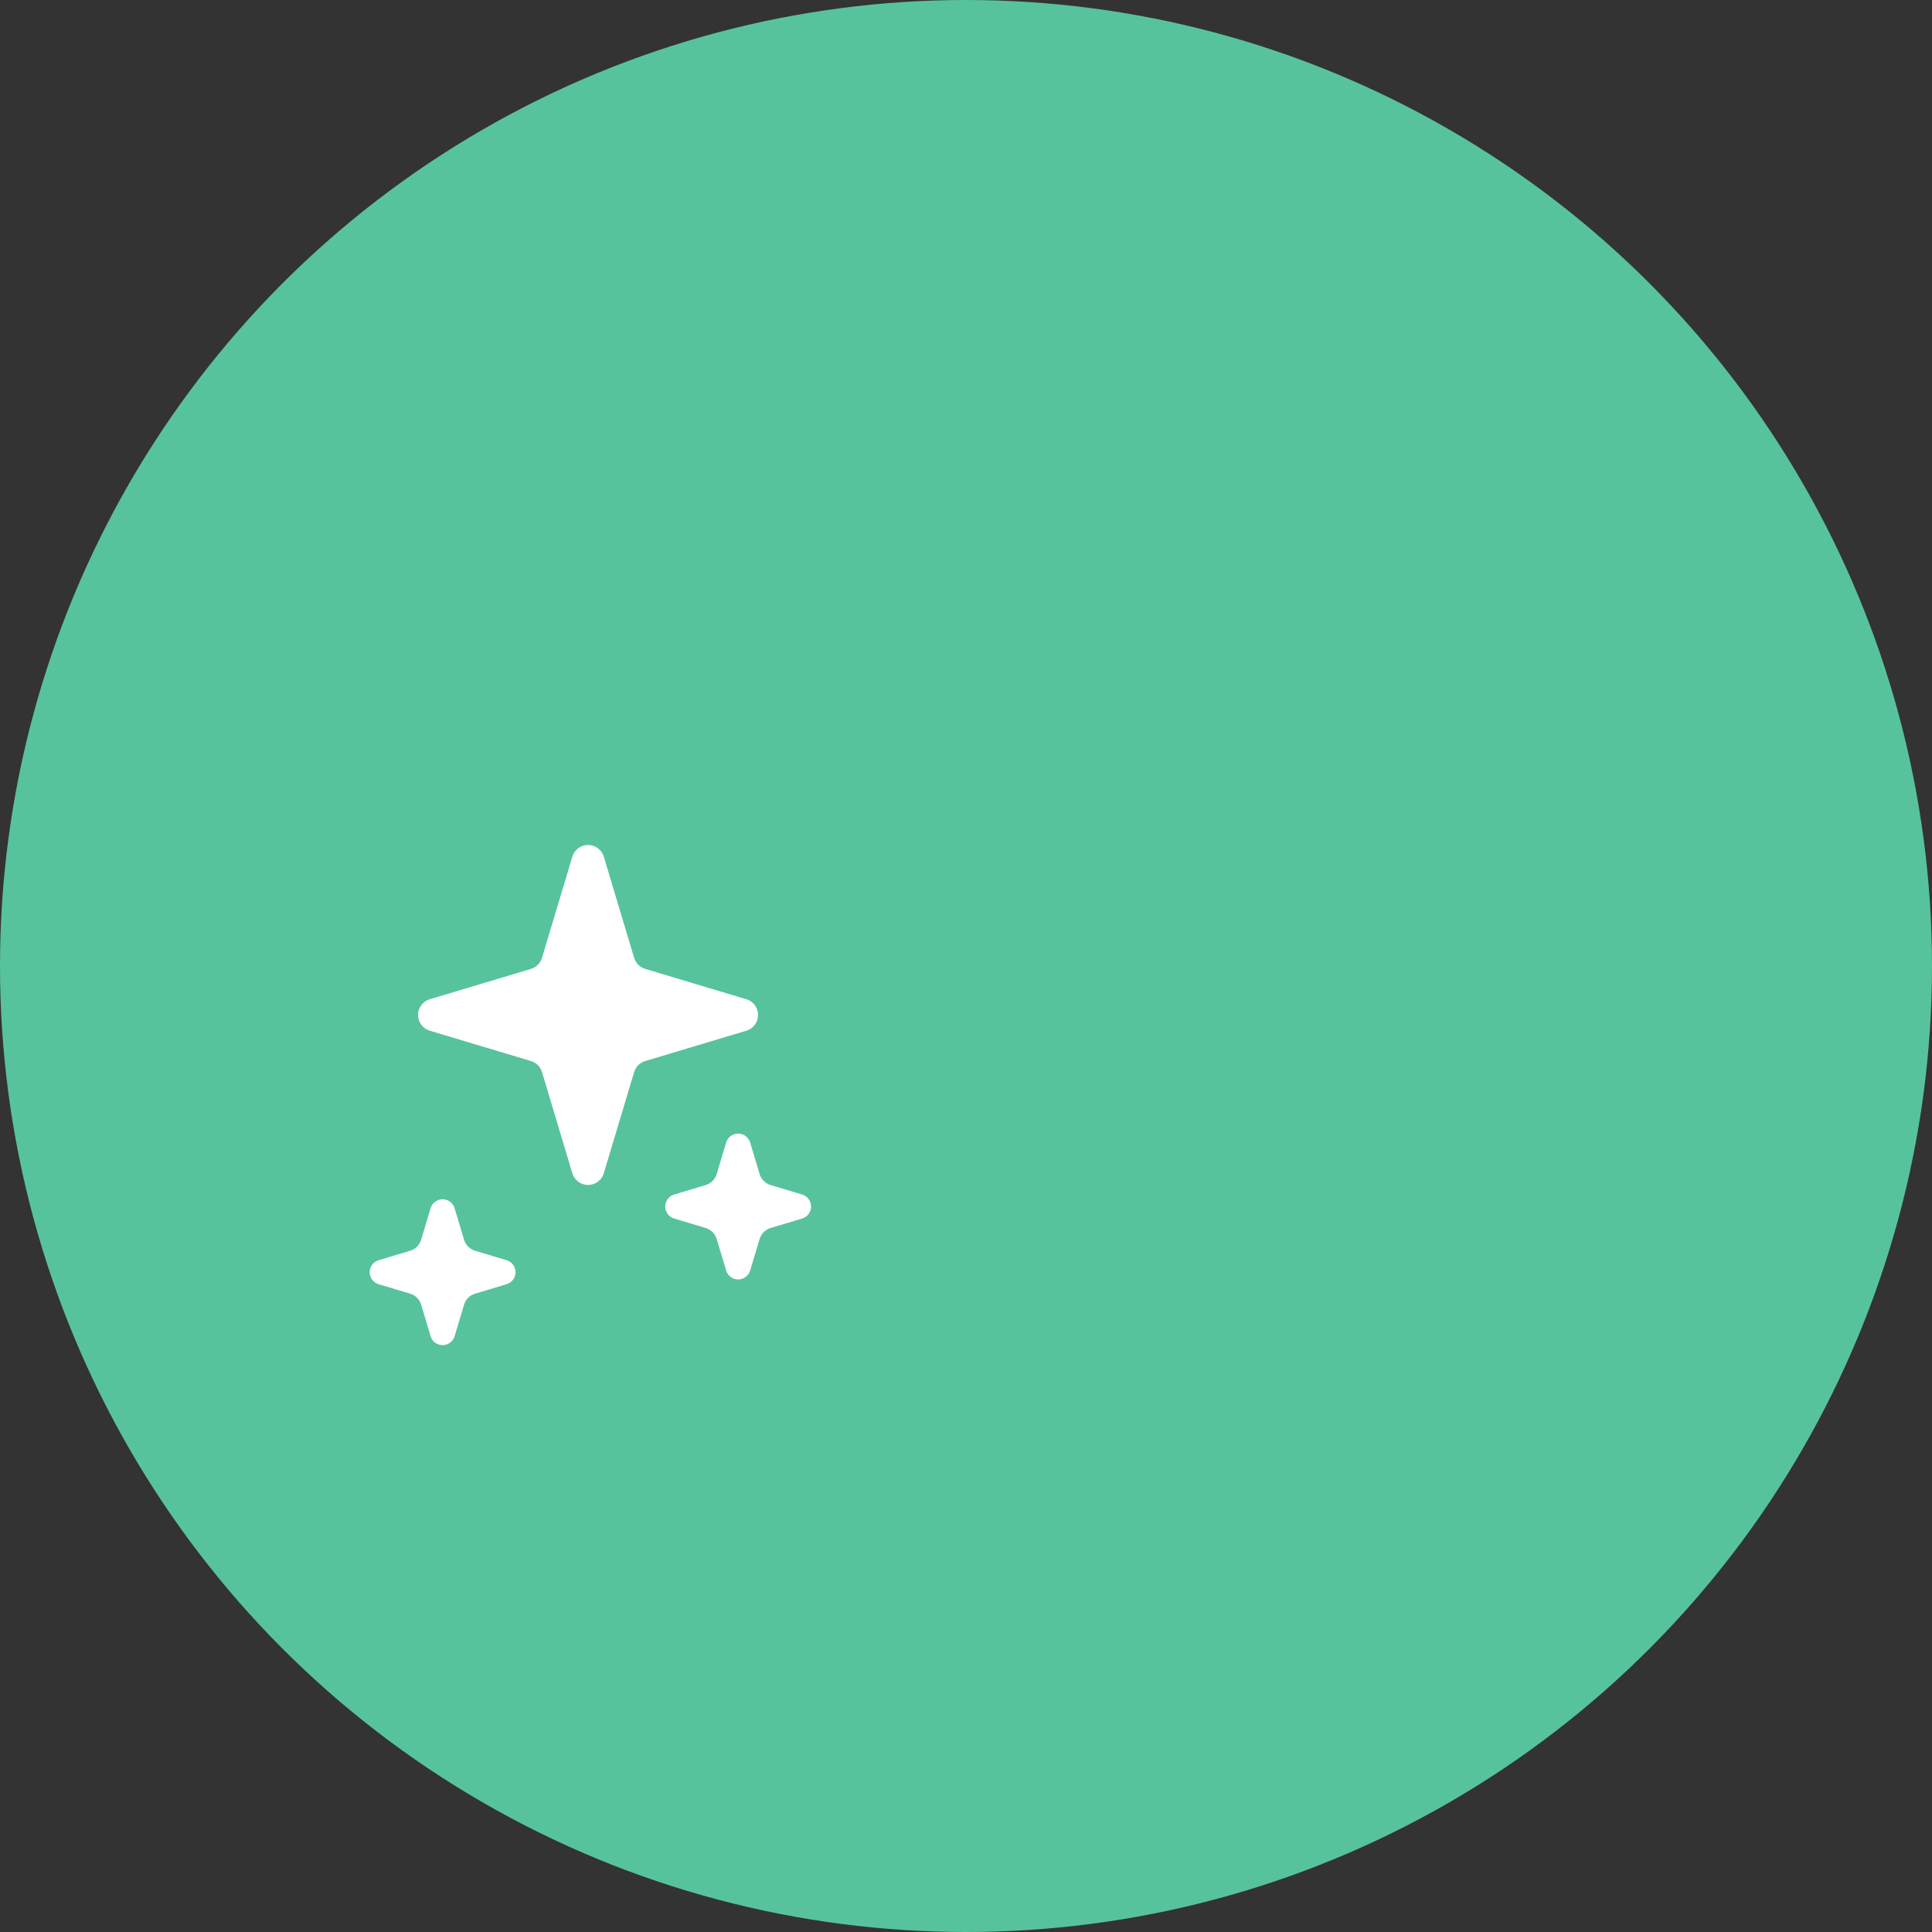 <svg xmlns="http://www.w3.org/2000/svg" xmlns:xlink="http://www.w3.org/1999/xlink" width="353px" height="353px" viewBox="0 0 353 353"><rect x="0" y="0" width="353" height="353" fill="#333333" stroke="none"/><title>Group 2</title><g id="Page-1" stroke="none" stroke-width="1" fill="none" fill-rule="evenodd"><g id="Students" transform="translate(-51, -6450)"><g id="npfc" transform="translate(51, 6385)"><g id="Group-2" transform="translate(0, 65)"><circle id="Oval" fill="#57C39C" cx="176.5" cy="176.5" r="176.5"></circle><path d="M106.025,198.775 L89.03,207.928 C87.572,208.713 85.752,208.168 84.967,206.709 C84.488,205.821 84.488,204.752 84.967,203.864 L94.119,186.87 C94.597,185.982 94.597,184.913 94.119,184.025 L84.967,167.03 C84.181,165.572 84.727,163.752 86.185,162.967 C87.073,162.488 88.142,162.488 89.03,162.967 L106.025,172.119 C106.913,172.597 107.982,172.597 108.87,172.119 L125.864,162.967 C127.323,162.181 129.142,162.727 129.928,164.185 C130.406,165.073 130.406,166.142 129.928,167.03 L120.775,184.025 C120.297,184.913 120.297,185.982 120.775,186.87 L129.928,203.864 C130.713,205.323 130.168,207.142 128.709,207.928 C127.821,208.406 126.752,208.406 125.864,207.928 L108.87,198.775 C107.982,198.297 106.913,198.297 106.025,198.775 Z" id="Star-Copy-12" fill="#FFFFFF" transform="translate(107.447, 185.447) rotate(45) translate(-107.447, -185.447) "></path><path d="M79.448,239.413 L74.153,242.264 C73.04,242.864 71.652,242.447 71.053,241.335 C70.688,240.657 70.688,239.842 71.053,239.165 L73.904,233.87 C74.383,232.982 74.383,231.913 73.904,231.025 L71.053,225.73 C70.454,224.617 70.87,223.229 71.982,222.63 C72.66,222.265 73.475,222.265 74.153,222.63 L79.448,225.482 C80.336,225.96 81.405,225.96 82.293,225.482 L87.588,222.63 C88.7,222.031 90.088,222.447 90.687,223.56 C91.052,224.237 91.052,225.052 90.687,225.73 L87.836,231.025 C87.357,231.913 87.357,232.982 87.836,233.87 L90.687,239.165 C91.287,240.277 90.87,241.665 89.758,242.264 C89.08,242.629 88.265,242.629 87.588,242.264 L82.293,239.413 C81.405,238.935 80.336,238.935 79.448,239.413 Z" id="Star-Copy-13" fill="#FFFFFF" transform="translate(80.87, 232.447) rotate(45) translate(-80.87, -232.447) "></path><path d="M133.448,227.413 L128.153,230.264 C127.04,230.864 125.652,230.447 125.053,229.335 C124.688,228.657 124.688,227.842 125.053,227.165 L127.904,221.87 C128.383,220.982 128.383,219.913 127.904,219.025 L125.053,213.73 C124.454,212.617 124.87,211.229 125.982,210.63 C126.66,210.265 127.475,210.265 128.153,210.63 L133.448,213.482 C134.336,213.96 135.405,213.96 136.293,213.482 L141.588,210.63 C142.7,210.031 144.088,210.447 144.687,211.56 C145.052,212.237 145.052,213.052 144.687,213.73 L141.836,219.025 C141.357,219.913 141.357,220.982 141.836,221.87 L144.687,227.165 C145.287,228.277 144.87,229.665 143.758,230.264 C143.08,230.629 142.265,230.629 141.588,230.264 L136.293,227.413 C135.405,226.935 134.336,226.935 133.448,227.413 Z" id="Star-Copy-14" fill="#FFFFFF" transform="translate(134.87, 220.447) rotate(45) translate(-134.87, -220.447) "></path></g></g></g></g></svg>